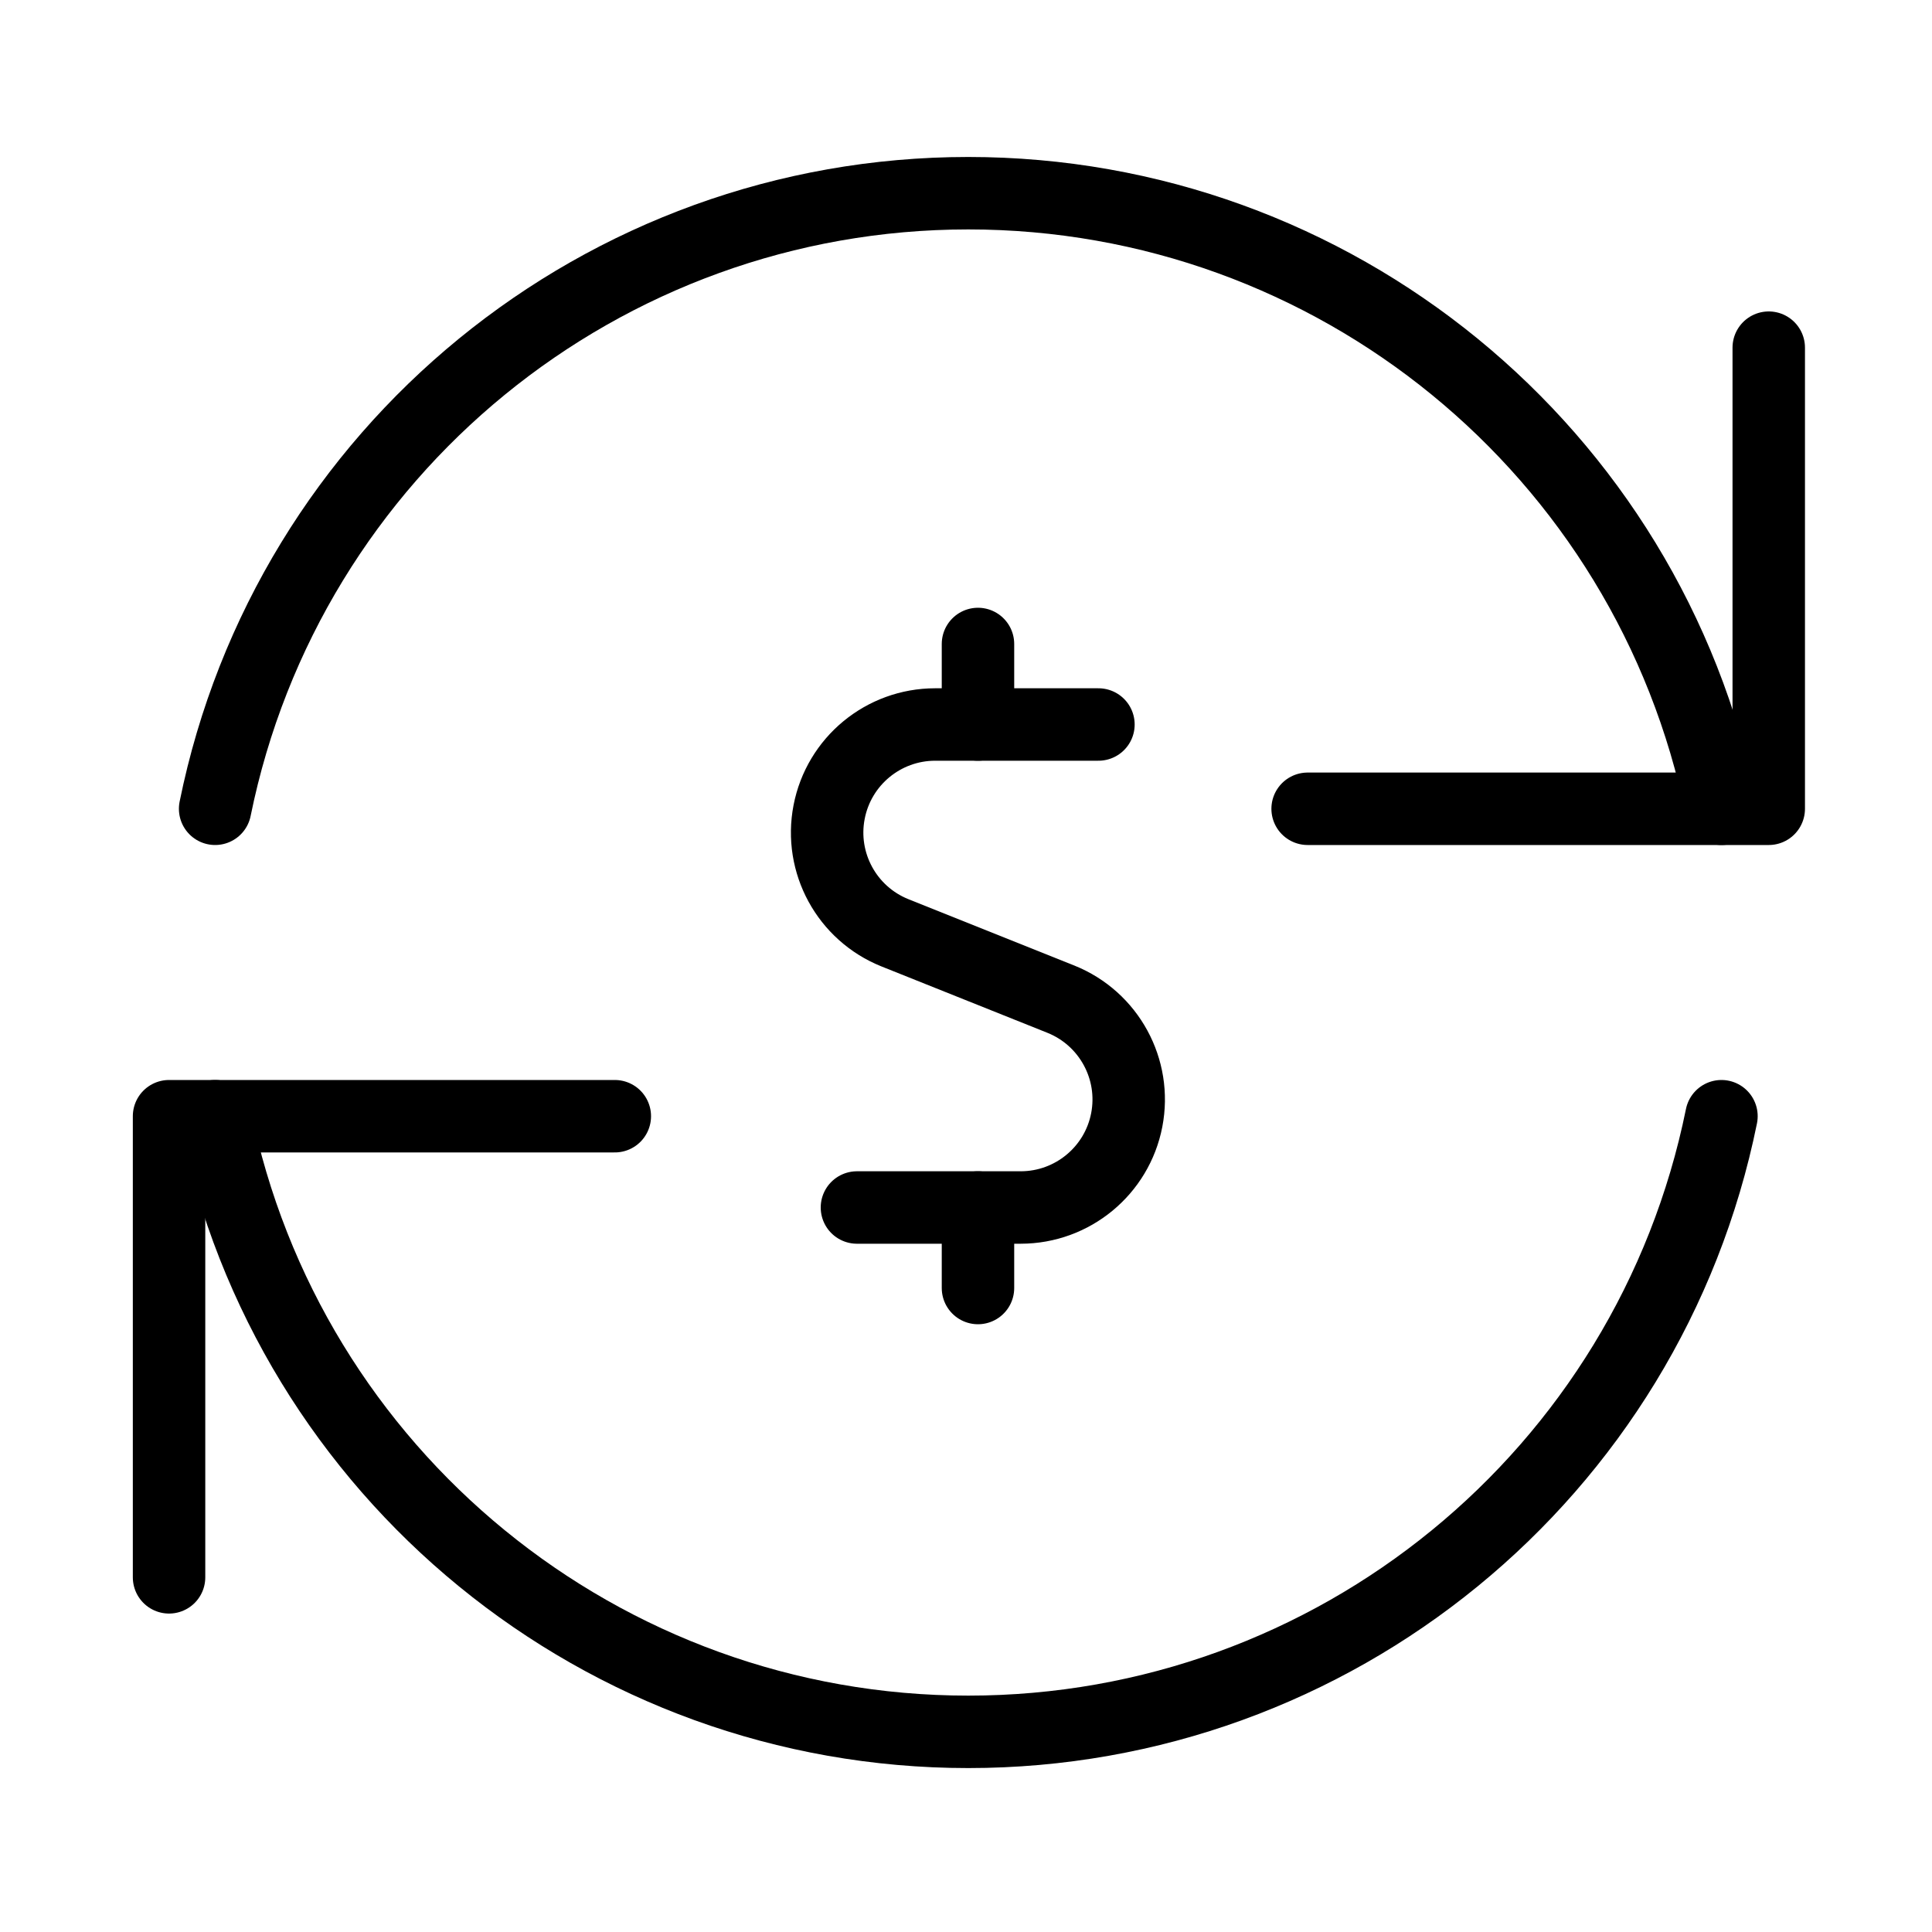 <svg width="40" height="40" viewBox="0 0 40 40" fill="none" xmlns="http://www.w3.org/2000/svg">
<path d="M35.641 16.745C34.135 9.329 27.615 4 20.047 4C12.48 4 5.96 9.329 4.454 16.745" stroke="black" stroke-width="1.5" stroke-linecap="round" stroke-linejoin="round"/>
<path d="M36.62 7.198V16.745H27.073" stroke="black" stroke-width="1.5" stroke-linecap="round" stroke-linejoin="round"/>
<path d="M4.454 23.11C5.96 30.526 12.48 35.856 20.047 35.856C27.615 35.856 34.135 30.526 35.641 23.11" stroke="black" stroke-width="1.5" stroke-linecap="round" stroke-linejoin="round"/>
<path d="M3.5 32.657V23.11H12.729" stroke="black" stroke-width="1.5" stroke-linecap="round" stroke-linejoin="round"/>
<path d="M20.248 15V13.333" stroke="black" stroke-width="1.5" stroke-linecap="round" stroke-linejoin="round"/>
<path d="M22.742 15H19.36C18.289 15.001 17.369 15.761 17.166 16.812C16.962 17.864 17.533 18.912 18.527 19.312L21.967 20.688C22.96 21.088 23.531 22.136 23.328 23.188C23.125 24.239 22.204 24.999 21.133 25H17.742" stroke="black" stroke-width="1.5" stroke-linecap="round" stroke-linejoin="round"/>
<path d="M20.248 26.667V25" stroke="black" stroke-width="1.5" stroke-linecap="round" stroke-linejoin="round"/>
</svg>
